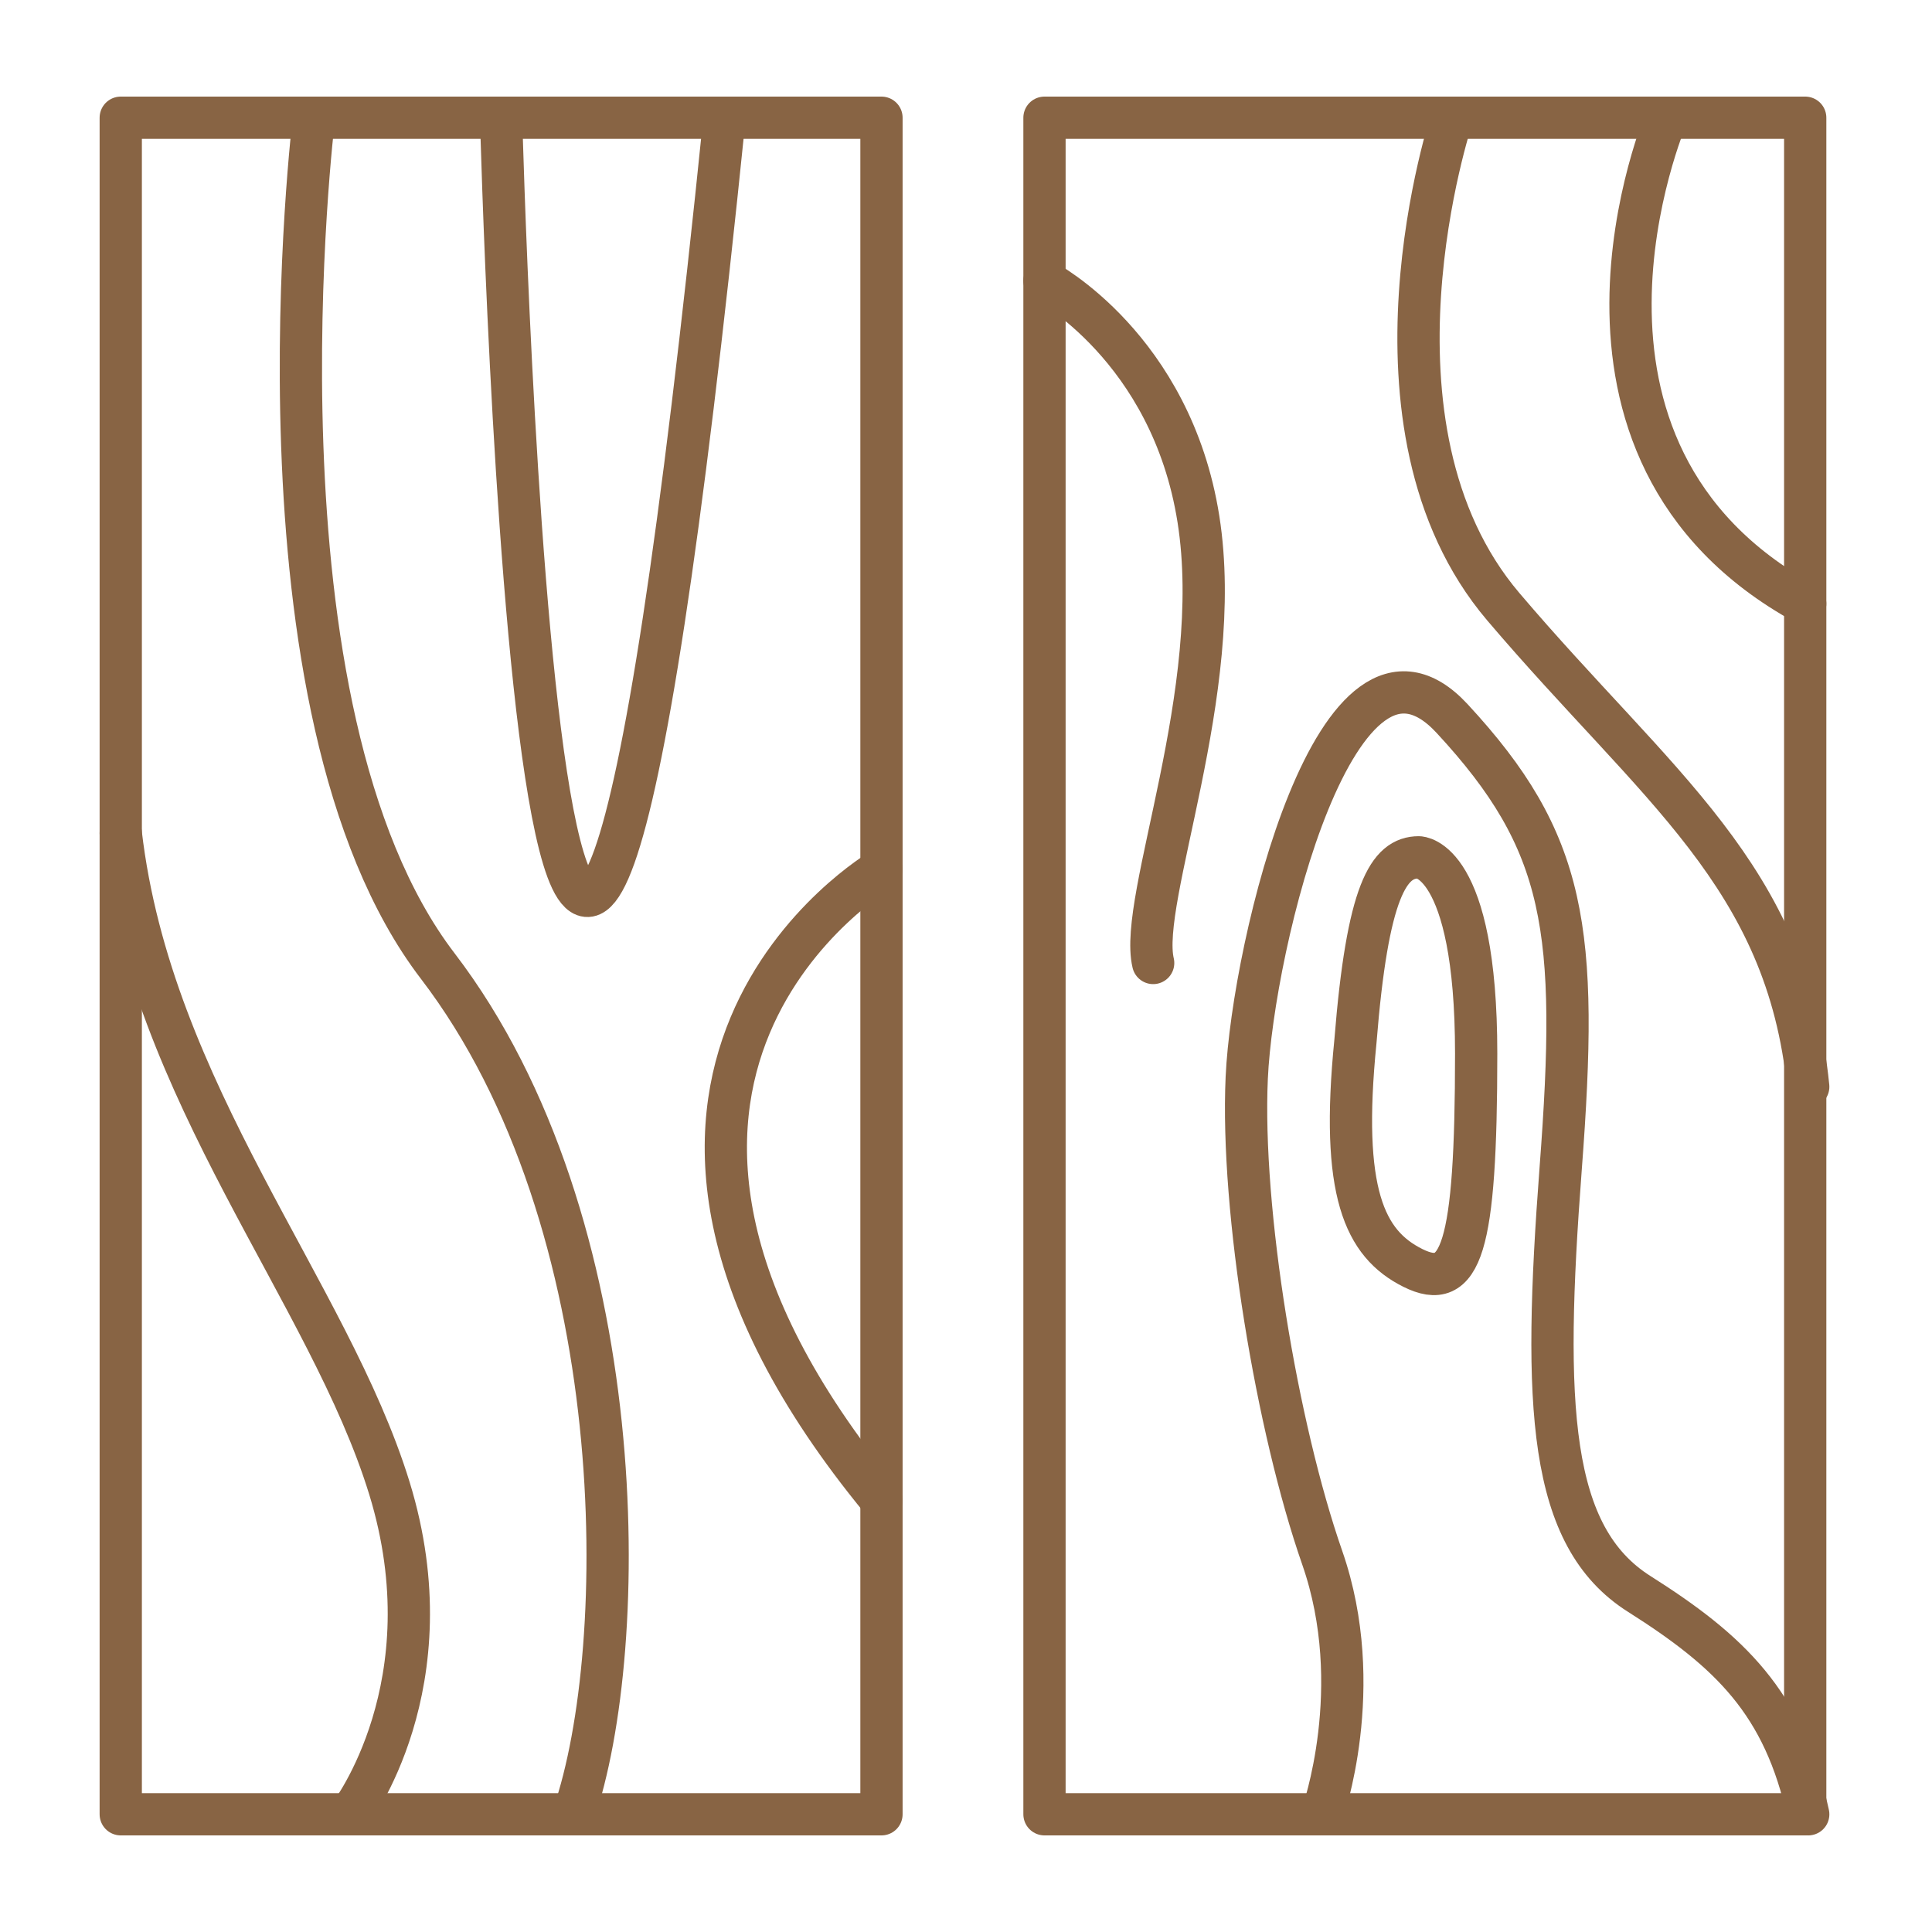 <?xml version="1.0" encoding="UTF-8"?>
<svg id="Layer_2" xmlns="http://www.w3.org/2000/svg" version="1.1" viewBox="0 0 64 64">
  <!-- Generator: Adobe Illustrator 29.6.0, SVG Export Plug-In . SVG Version: 2.1.1 Build 142)  -->
  <defs>
    <style>
      .st0 {
        fill: none;
        stroke: #886444;
        stroke-linecap: round;
        stroke-linejoin: round;
        stroke-width: 1.4px;
      }
    </style>
  </defs>
  <rect class="st0" x="4" y="3.9" width="25.2" height="56.2"/>
  <path class="st0" d="M16.6,3.9s1.5,58,7.4,0"/>
  <path class="st0" d="M10.4,3.9s-2.4,19.6,4.1,28.1c6.5,8.5,6.4,22.6,4.5,28.1"/>
  <path class="st0" d="M11.6,60.1s3.3-4.3,1.3-10.8-7.9-13.1-8.9-21.7"/>
  <path class="st0" d="M29.2,28.8s-11.6,6.8,0,20.9"/>
  <rect class="st0" x="34.6" y="3.9" width="25.2" height="56.2"/>
  <path class="st0" d="M43.8,60.1s1.5-4.2,0-8.5-2.7-11.5-2.5-15.9,3-16,6.8-11.9,4.2,7,3.6,14.9c-.6,7.9-.4,12.2,2.6,14.1,3,1.9,4.8,3.6,5.6,7.3"/>
  <path class="st0" d="M47,28.4s1.9,0,1.9,6.5-.5,7.9-2.1,7.1c-1.6-.8-2.4-2.5-1.9-7.5.4-5,1.1-6.1,2.1-6.1Z"/>
  <path class="st0" d="M48.1,3.9s-3.4,10.2,1.7,16.2,9.4,8.9,10.1,15.9"/>
  <path class="st0" d="M55.2,3.9s-4.7,11,4.6,16.1"/>
  <path class="st0" d="M34.6,9.3s4.2,2.2,5.1,7.9-2,12.6-1.5,14.7"/>
</svg>